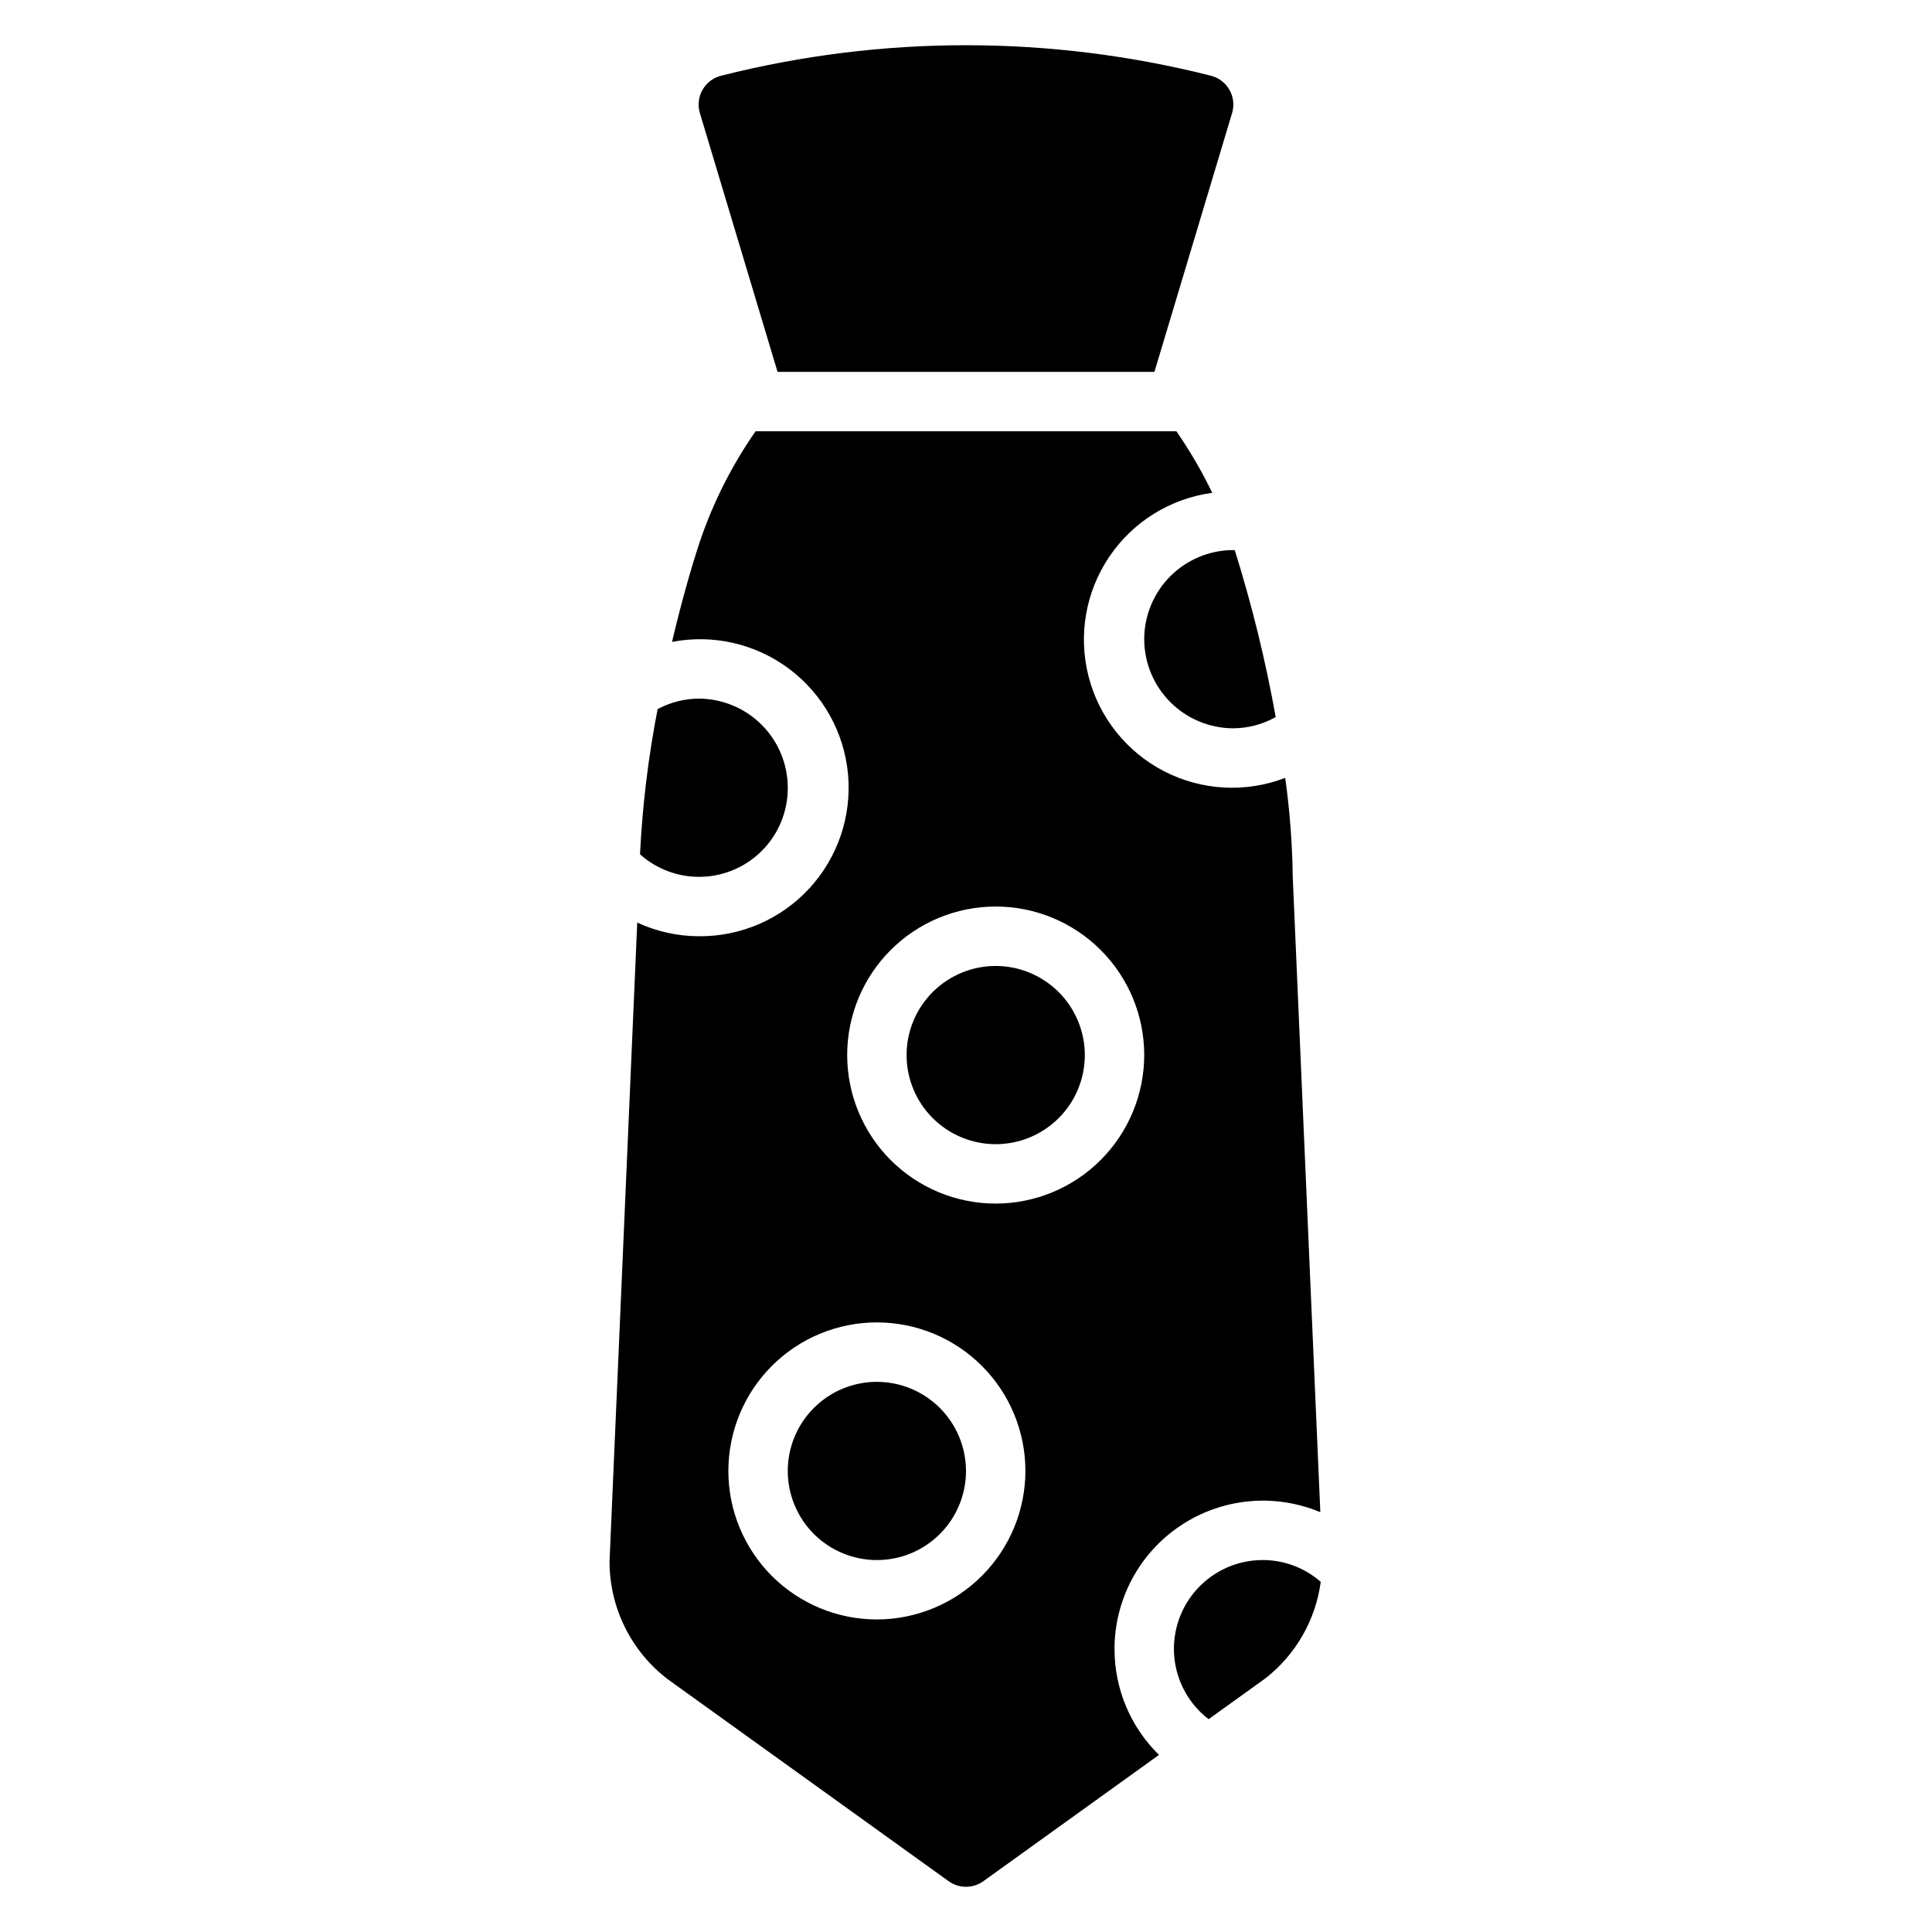 <?xml version="1.0" encoding="UTF-8"?>
<!-- Uploaded to: ICON Repo, www.svgrepo.com, Generator: ICON Repo Mixer Tools -->
<svg fill="#000000" width="800px" height="800px" version="1.1" viewBox="144 144 512 512" xmlns="http://www.w3.org/2000/svg">
 <path d="m400 533.82c0 6.262-2.488 12.27-6.918 16.699-4.43 4.426-10.438 6.914-16.699 6.914-6.266 0-12.27-2.488-16.699-6.914-4.43-4.43-6.918-10.438-6.918-16.699 0-6.266 2.488-12.273 6.918-16.699 4.43-4.43 10.434-6.918 16.699-6.918 6.262 0.008 12.266 2.496 16.691 6.926 4.426 4.426 6.918 10.43 6.926 16.691zm-47.234-181.06c-0.008-6.262-2.496-12.262-6.926-16.691-4.426-4.426-10.43-6.918-16.691-6.926-3.793 0.027-7.527 0.98-10.871 2.777-2.473 12.699-4.035 25.559-4.668 38.484 4.547 4.059 10.488 6.195 16.578 5.953 6.086-0.238 11.848-2.832 16.059-7.234 4.211-4.402 6.551-10.27 6.519-16.363zm-2.707-110.21h99.879l20.578-68.59c0.613-2.039 0.371-4.238-0.668-6.098-1.039-1.859-2.785-3.219-4.844-3.769-42.586-10.793-87.188-10.812-129.79-0.055-2.113 0.496-3.926 1.844-5.012 3.723-1.086 1.879-1.348 4.121-0.727 6.199zm57.812 157.44c-6.266 0-12.27 2.488-16.699 6.914-4.43 4.43-6.918 10.438-6.918 16.699 0 6.266 2.488 12.273 6.918 16.699 4.43 4.43 10.434 6.918 16.699 6.918 6.262 0 12.27-2.488 16.699-6.918 4.43-4.426 6.918-10.434 6.918-16.699-0.008-6.262-2.5-12.262-6.926-16.691-4.43-4.426-10.43-6.918-16.691-6.922zm70.848 157.44v-0.004c-6.606-0.023-12.914 2.727-17.391 7.586-4.477 4.856-6.703 11.371-6.141 17.949 0.566 6.582 3.871 12.621 9.109 16.645l14.969-10.766v0.004c8.094-6.281 13.391-15.492 14.746-25.645-4.238-3.699-9.668-5.75-15.293-5.773zm-39.359 23.617v-0.004c0 10.547 4.25 20.648 11.785 28.023l-46.547 33.473c-2.75 1.973-6.449 1.973-9.195 0l-74.438-53.52c-9.742-7.438-15.449-18.996-15.43-31.254l7.34-169.28v0.004c5.098 2.367 10.652 3.606 16.273 3.625 11.125 0.113 21.777-4.488 29.32-12.664 7.543-8.176 11.277-19.164 10.273-30.242-1.004-11.078-6.648-21.215-15.535-27.902-8.891-6.688-20.195-9.301-31.117-7.195 2.324-9.809 4.887-19.086 7.465-26.82 3.516-10.305 8.457-20.066 14.684-29h111.52c3.586 5.184 6.762 10.641 9.508 16.312-11.109 1.496-21.047 7.668-27.309 16.961-6.266 9.293-8.262 20.816-5.481 31.676 2.777 10.855 10.062 20.008 20.02 25.148 9.957 5.141 21.637 5.781 32.098 1.758 1.219 8.691 1.887 17.449 1.996 26.227l7.312 168.38v-0.004c-12.145-5.094-26.035-3.769-37.004 3.531-10.965 7.297-17.547 19.598-17.539 32.77zm-23.617-47.23v-0.004c0-10.441-4.148-20.453-11.527-27.832-7.383-7.383-17.395-11.531-27.832-11.531s-20.449 4.148-27.832 11.531c-7.383 7.379-11.527 17.391-11.527 27.832 0 10.438 4.144 20.449 11.527 27.832 7.383 7.379 17.395 11.527 27.832 11.527 10.434-0.012 20.438-4.164 27.816-11.543 7.379-7.379 11.531-17.383 11.543-27.816zm31.488-110.21v-0.008c0-10.438-4.148-20.449-11.527-27.832-7.383-7.379-17.395-11.527-27.832-11.527-10.441 0-20.449 4.148-27.832 11.527-7.383 7.383-11.527 17.395-11.527 27.832 0 10.441 4.144 20.453 11.527 27.832 7.383 7.383 17.391 11.531 27.832 11.531 10.434-0.016 20.438-4.164 27.816-11.543s11.531-17.383 11.543-27.82zm0-110.21v-0.008c0.008 6.262 2.496 12.266 6.926 16.691 4.426 4.426 10.43 6.918 16.691 6.926 3.934-0.027 7.797-1.051 11.23-2.973-2.684-14.953-6.305-29.723-10.848-44.223-0.133 0-0.254-0.039-0.383-0.039-6.262 0.008-12.266 2.5-16.691 6.926-4.43 4.426-6.918 10.43-6.926 16.691z"/>
</svg>